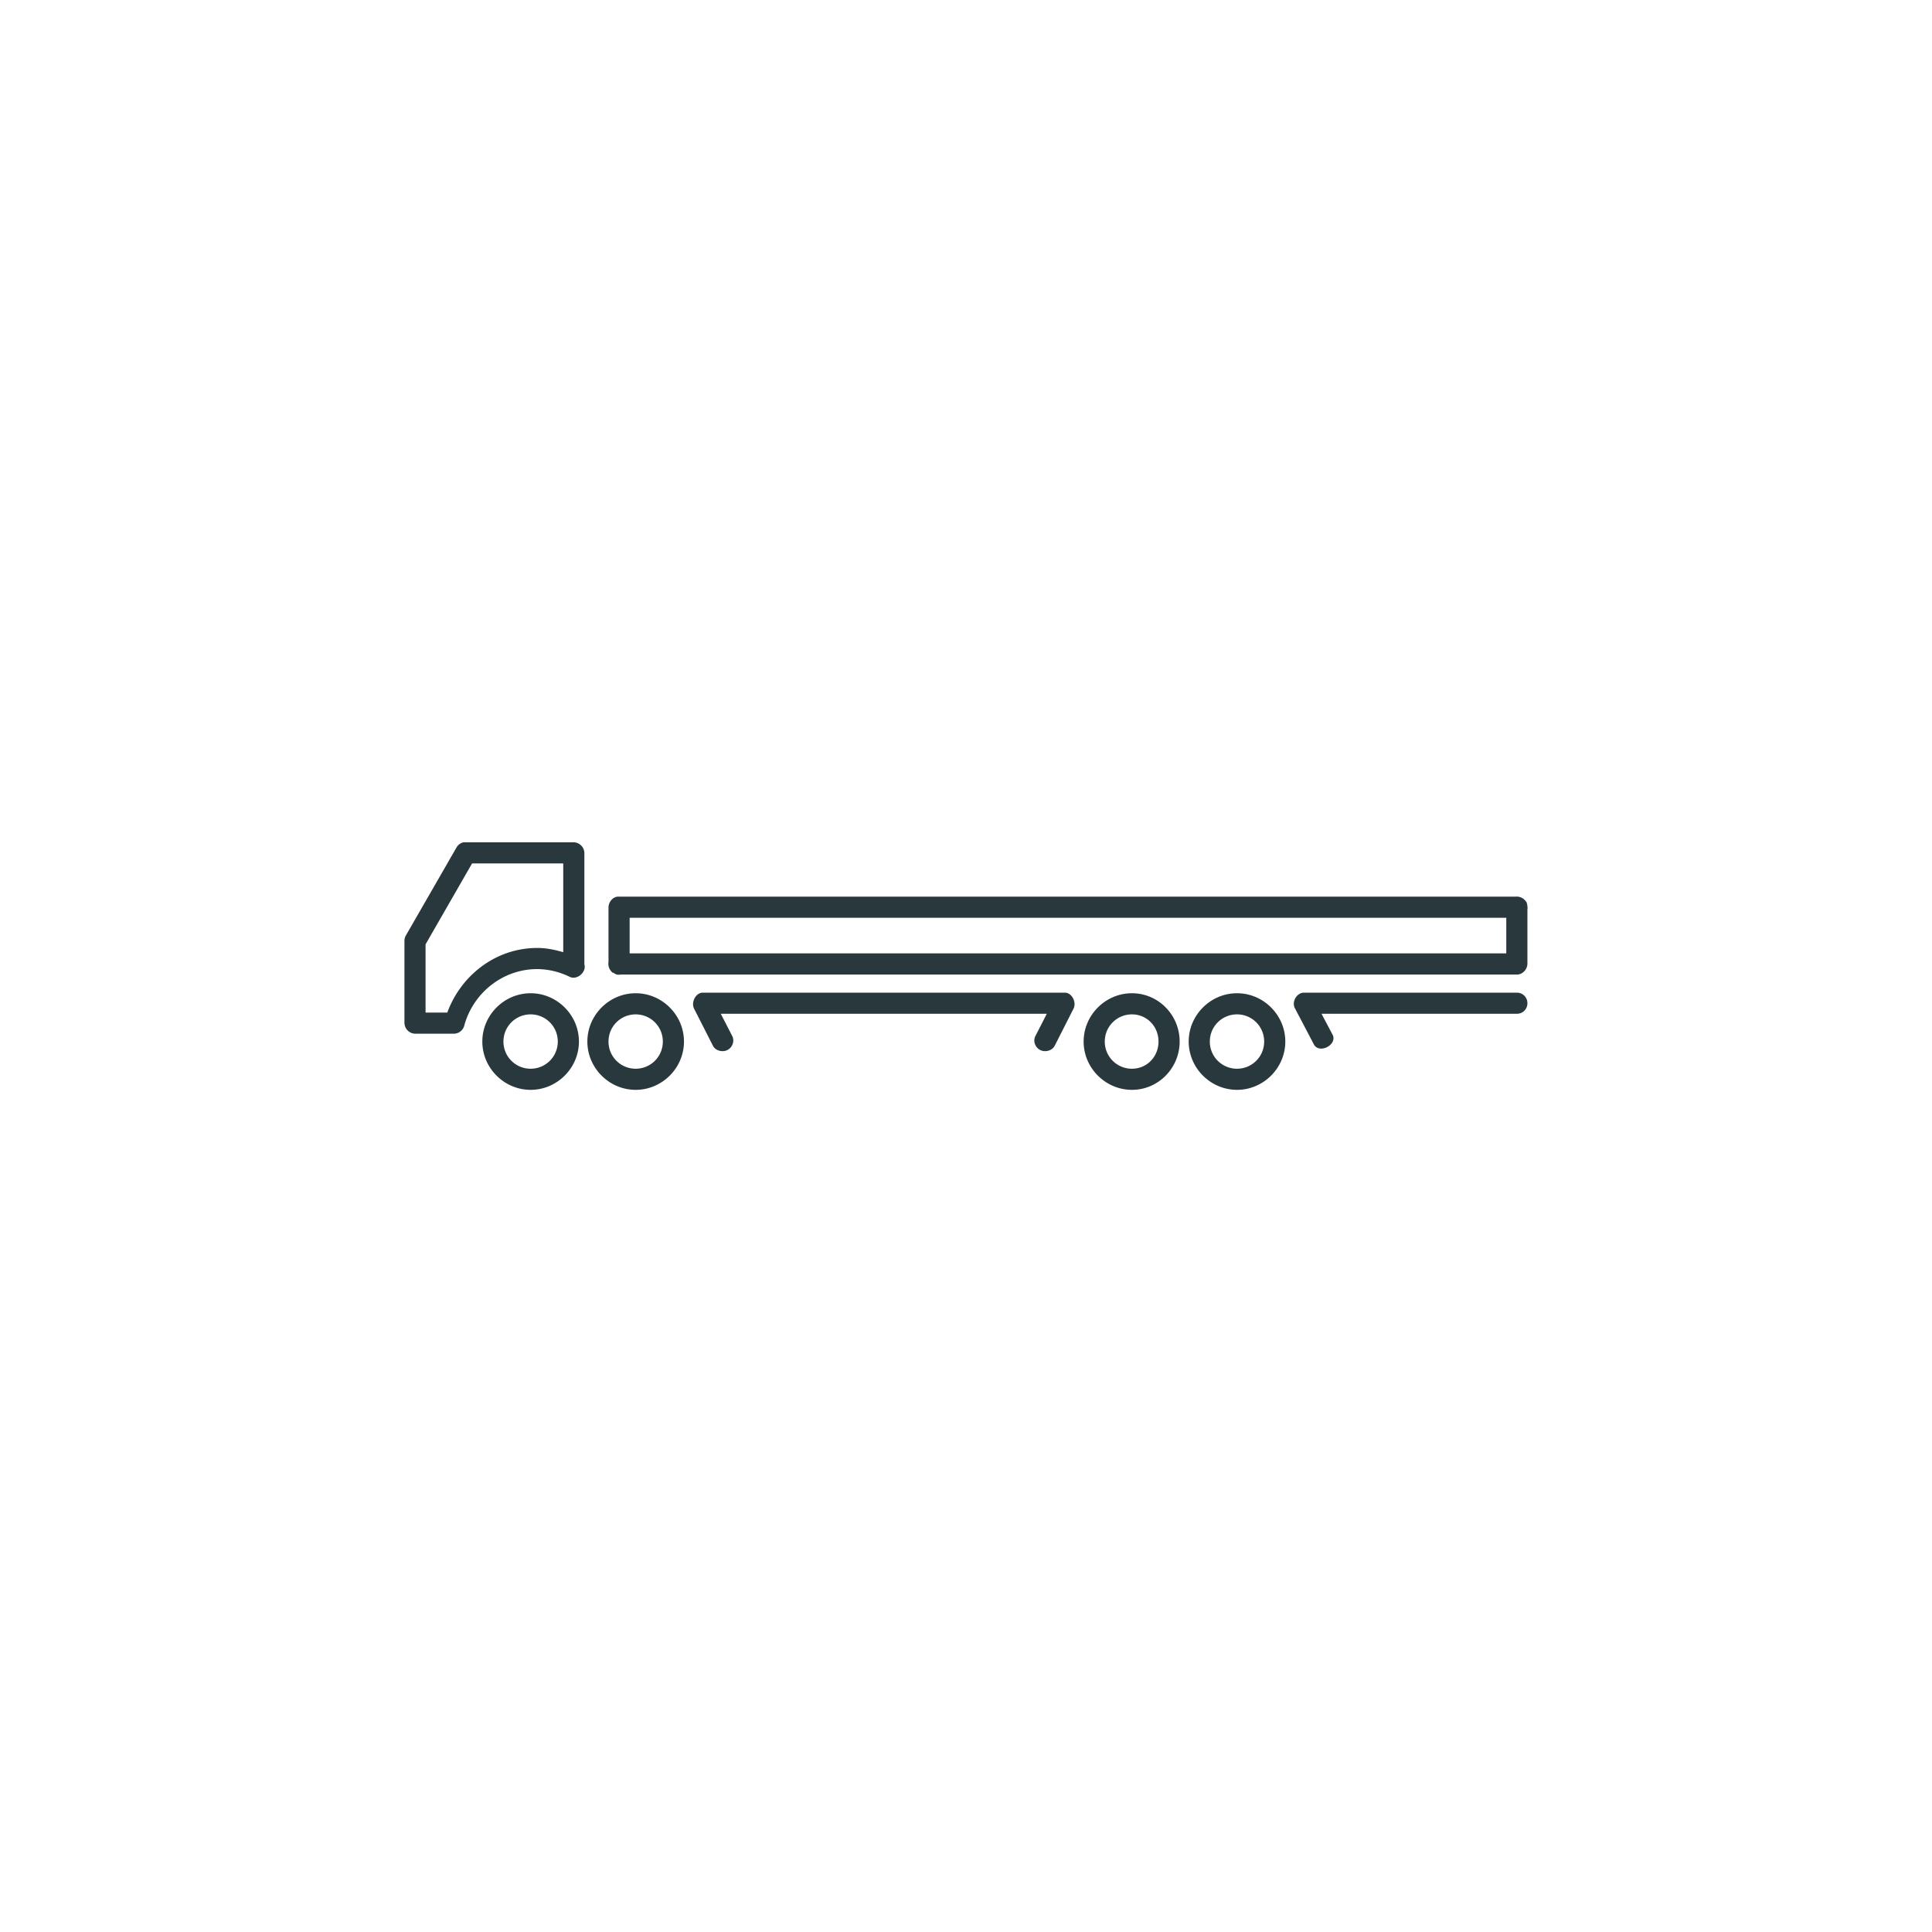 <svg xmlns="http://www.w3.org/2000/svg" viewBox="0 0 100 100"><path d="M31.965 46.41c-.267.028-.47.294-.469.562v2.813a.593.593 0 00.124.469c.033.039.051.065.094.094h.031c.06.039.119.08.188.094a.619.619 0 00.219 0h46.374c.287 0 .532-.276.532-.563v-2.812a.41.41 0 000-.156.465.465 0 00-.031-.157v-.03c-.021-.046-.062-.088-.094-.126-.01-.01-.023-.024-.031-.03-.011-.013-.02-.02-.031-.032a.594.594 0 00-.438-.125H32.027a.64.64 0 00-.062 0zm.625 1.094h45.375v1.843H32.59zm-8.594-3.907a.555.555 0 00-.375.282l-2.625 4.562a.549.549 0 00-.062.25v4.25a.569.569 0 00.563.563h2c.24 0 .47-.175.53-.407.446-1.674 1.97-2.937 3.782-2.937a3.88 3.88 0 011.688.406c.38.174.871-.256.75-.656v-5.75a.568.568 0 00-.532-.563H23.998zm.438 1.094h4.719v4.594c-.433-.125-.871-.219-1.344-.219-2.154 0-3.954 1.425-4.657 3.344h-1.125v-3.531zM36.34 51.38c-.358.037-.58.53-.407.843l.97 1.907c.13.256.493.35.75.218.255-.13.38-.462.25-.718l-.595-1.157h16.875l-.593 1.157c-.132.256-.01.587.25.718.256.132.618.038.75-.218l.968-1.907c.174-.314-.049-.806-.406-.843H36.558zm31.125 0c-.366.026-.617.493-.438.812l1 1.906c.302.433 1.146 0 .969-.5l-.594-1.125h10.125a.54.54 0 00.531-.53v-.032a.54.54 0 00-.53-.531H67.464zm-40 .03c-1.37 0-2.5 1.13-2.5 2.5 0 1.371 1.13 2.5 2.5 2.5s2.5-1.129 2.5-2.5c0-1.37-1.13-2.5-2.5-2.5zm5.437 0c-1.37 0-2.5 1.13-2.5 2.5s1.13 2.5 2.5 2.5 2.5-1.129 2.5-2.5-1.13-2.5-2.5-2.5zm25.687 0c-1.37 0-2.5 1.13-2.5 2.5s1.13 2.5 2.5 2.5 2.469-1.129 2.469-2.5-1.098-2.5-2.469-2.5zm5.438 0c-1.37 0-2.5 1.13-2.5 2.5s1.13 2.5 2.5 2.5 2.5-1.129 2.5-2.5-1.13-2.5-2.5-2.5zm-36.562 1.094c.78 0 1.406.627 1.406 1.407s-.627 1.406-1.406 1.406c-.78 0-1.407-.626-1.407-1.406 0-.78.627-1.407 1.407-1.407zm5.437 0c.78 0 1.406.627 1.406 1.407s-.626 1.406-1.406 1.406-1.406-.626-1.406-1.406.626-1.407 1.406-1.407zm25.687 0c.78 0 1.375.627 1.375 1.407s-.595 1.406-1.375 1.406-1.406-.626-1.406-1.406.626-1.407 1.406-1.407zm5.438 0c.78 0 1.406.627 1.406 1.407s-.626 1.406-1.406 1.406-1.407-.626-1.407-1.406.627-1.407 1.407-1.407z" style="block-progression:tb;text-indent:0;text-transform:none" color="#000" fill="#28383c"/></svg>